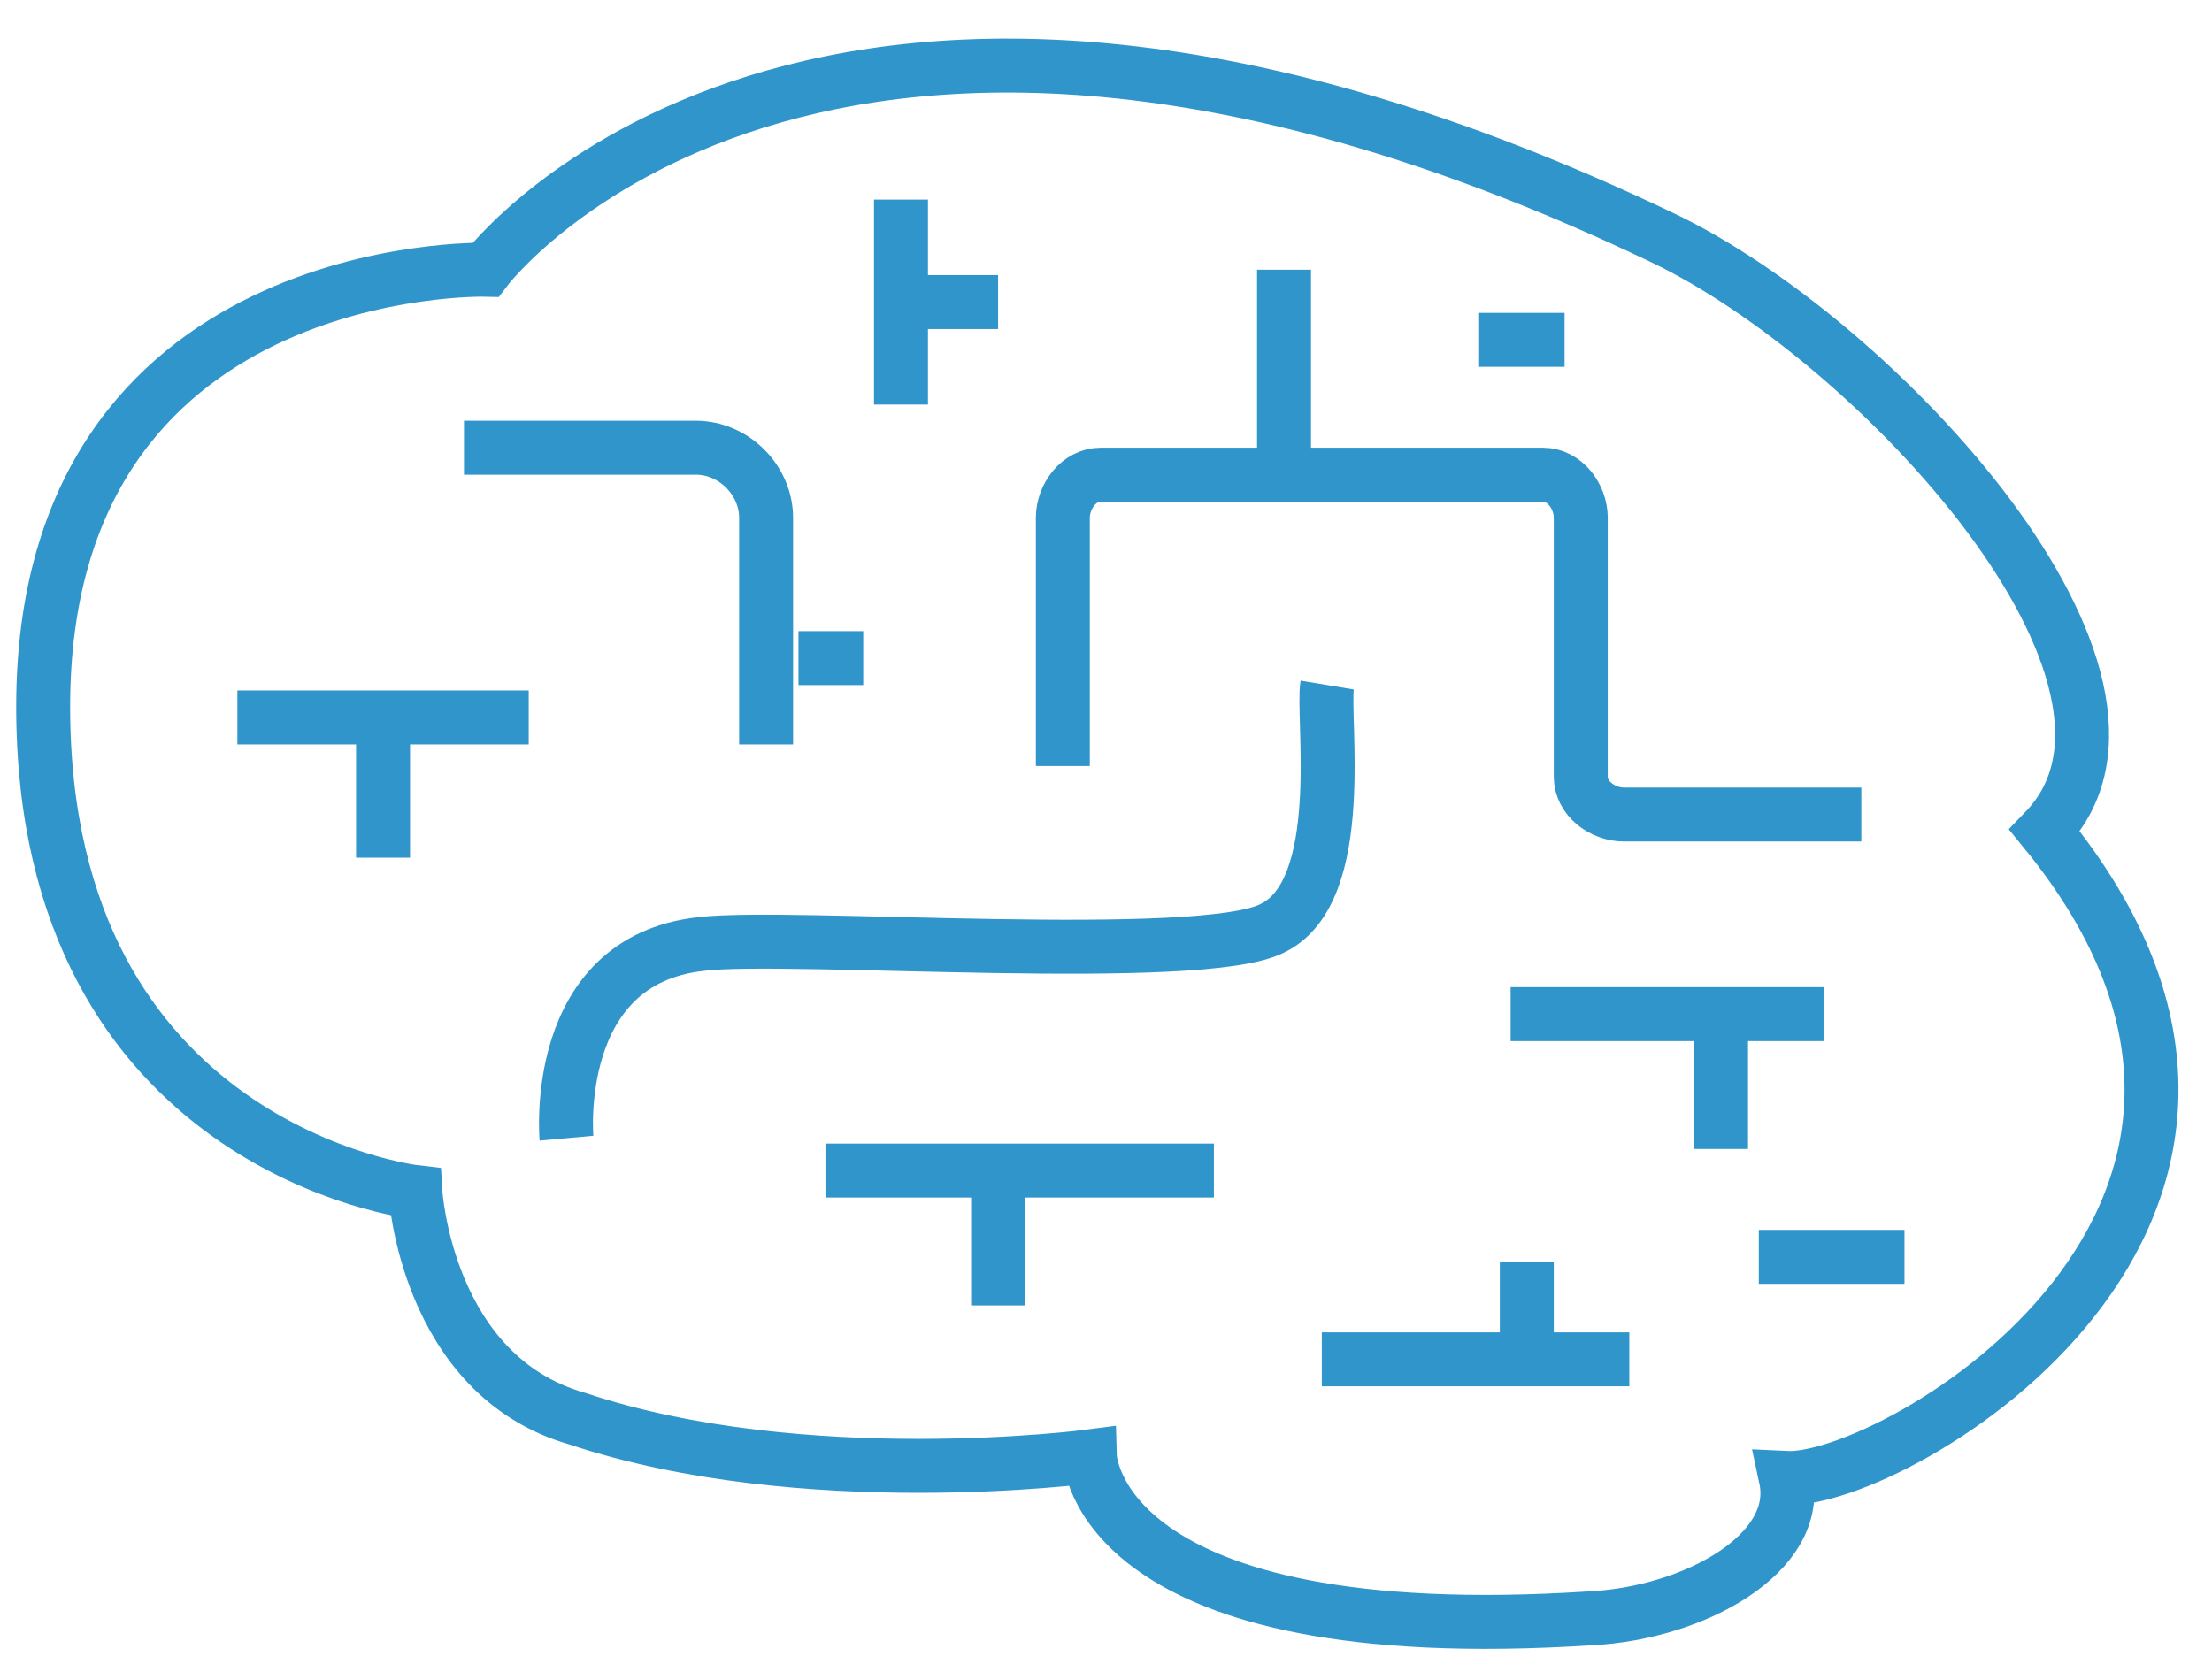 <?xml version="1.0" standalone="no"?>

<svg viewBox="0 0 41 31" style="background-color:#ffffff00" version="1.1" xmlns="http://www.w3.org/2000/svg" xmlns:xlink="http://www.w3.org/1999/xlink" xml:space="preserve" x="0px" y="0px" width="41px" height="31px">
	<g>
		<path d="M 7.7 22.1 C 7.7 22.1 0.8 21.3 0.8 13.1 C 0.8 4.8 9 5 9 5 C 9 5 15.1 -3.1 30.8 4.4 C 34.8 6.3 40.6 12.6 37.9 15.4 C 43.7 22.5 35.1 27.5 33.1 27.4 C 33.4 28.8 31.4 29.9 29.5 30 C 20.3 30.6 20.2 27 20.2 27 C 20.2 27 14.9 27.7 10.7 26.3 C 7.9 25.5 7.7 22.1 7.7 22.1 Z" stroke="#3095cb" stroke-width="1" fill="none"/>
		<path d="M 10.5 21.1 C 10.5 21.1 10.2 17.8 13 17.5 C 14.6 17.3 22.3 17.9 23.6 17.2 C 25 16.5 24.5 13.3 24.6 12.7 L 24.6 12.7 " stroke="#3095cb" stroke-width="1" fill="none"/>
		<g>
			<path d="M 4.4 13.3 L 9.8 13.3 L 9.8 13.3 " stroke="#3095cb" stroke-width="1" fill="none"/>
			<path d="M 7.1 15.9 L 7.1 13.4 L 7.1 13.4 " stroke="#3095cb" stroke-width="1" fill="none"/>
		</g>
		<g>
			<path d="M 16.7 7.5 L 16.7 3.7 L 16.7 3.7 " stroke="#3095cb" stroke-width="1" fill="none"/>
			<path d="M 18.5 5.6 L 16.7 5.6 L 16.7 5.6 " stroke="#3095cb" stroke-width="1" fill="none"/>
		</g>
		<g>
			<path d="M 30.2 25.2 L 24.5 25.2 L 24.5 25.2 " stroke="#3095cb" stroke-width="1" fill="none"/>
			<path d="M 28.3 23.4 L 28.3 25.2 L 28.3 25.2 " stroke="#3095cb" stroke-width="1" fill="none"/>
		</g>
		<g>
			<path d="M 33.8 18.8 L 28 18.8 L 28 18.8 " stroke="#3095cb" stroke-width="1" fill="none"/>
			<path d="M 31.9 21.3 L 31.9 18.9 L 31.9 18.9 " stroke="#3095cb" stroke-width="1" fill="none"/>
		</g>
		<g>
			<path d="M 15.3 21.7 L 22.5 21.7 L 22.5 21.7 " stroke="#3095cb" stroke-width="1" fill="none"/>
			<path d="M 18.5 24.2 L 18.5 21.8 L 18.5 21.8 " stroke="#3095cb" stroke-width="1" fill="none"/>
		</g>
		<path d="M 27.4 6.3 L 29 6.3 L 29 6.3 " stroke="#3095cb" stroke-width="1" fill="none"/>
		<path d="M 32.6 23.3 L 35.3 23.3 L 35.3 23.3 " stroke="#3095cb" stroke-width="1" fill="none"/>
		<path d="M 23.8 5 L 23.8 8.5 L 23.8 8.5 " stroke="#3095cb" stroke-width="1" fill="none"/>
		<path d="M 16 12.2 L 14.8 12.2 L 14.8 12.2 " stroke="#3095cb" stroke-width="1" fill="none"/>
		<path d="M 8.6 8.3 L 12.9 8.3 C 13.6 8.3 14.2 8.9 14.2 9.6 L 14.2 13.8 L 14.2 13.8 " stroke="#3095cb" stroke-width="1" fill="none"/>
		<path d="M 19.7 14.2 L 19.7 9.6 C 19.7 9.2 20 8.8 20.4 8.8 L 28.6 8.8 C 29 8.8 29.3 9.2 29.3 9.6 L 29.3 14.4 C 29.3 14.8 29.7 15.1 30.1 15.1 L 34.5 15.1 L 34.5 15.1 " stroke="#3095cb" stroke-width="1" fill="none"/>
	</g>
</svg>